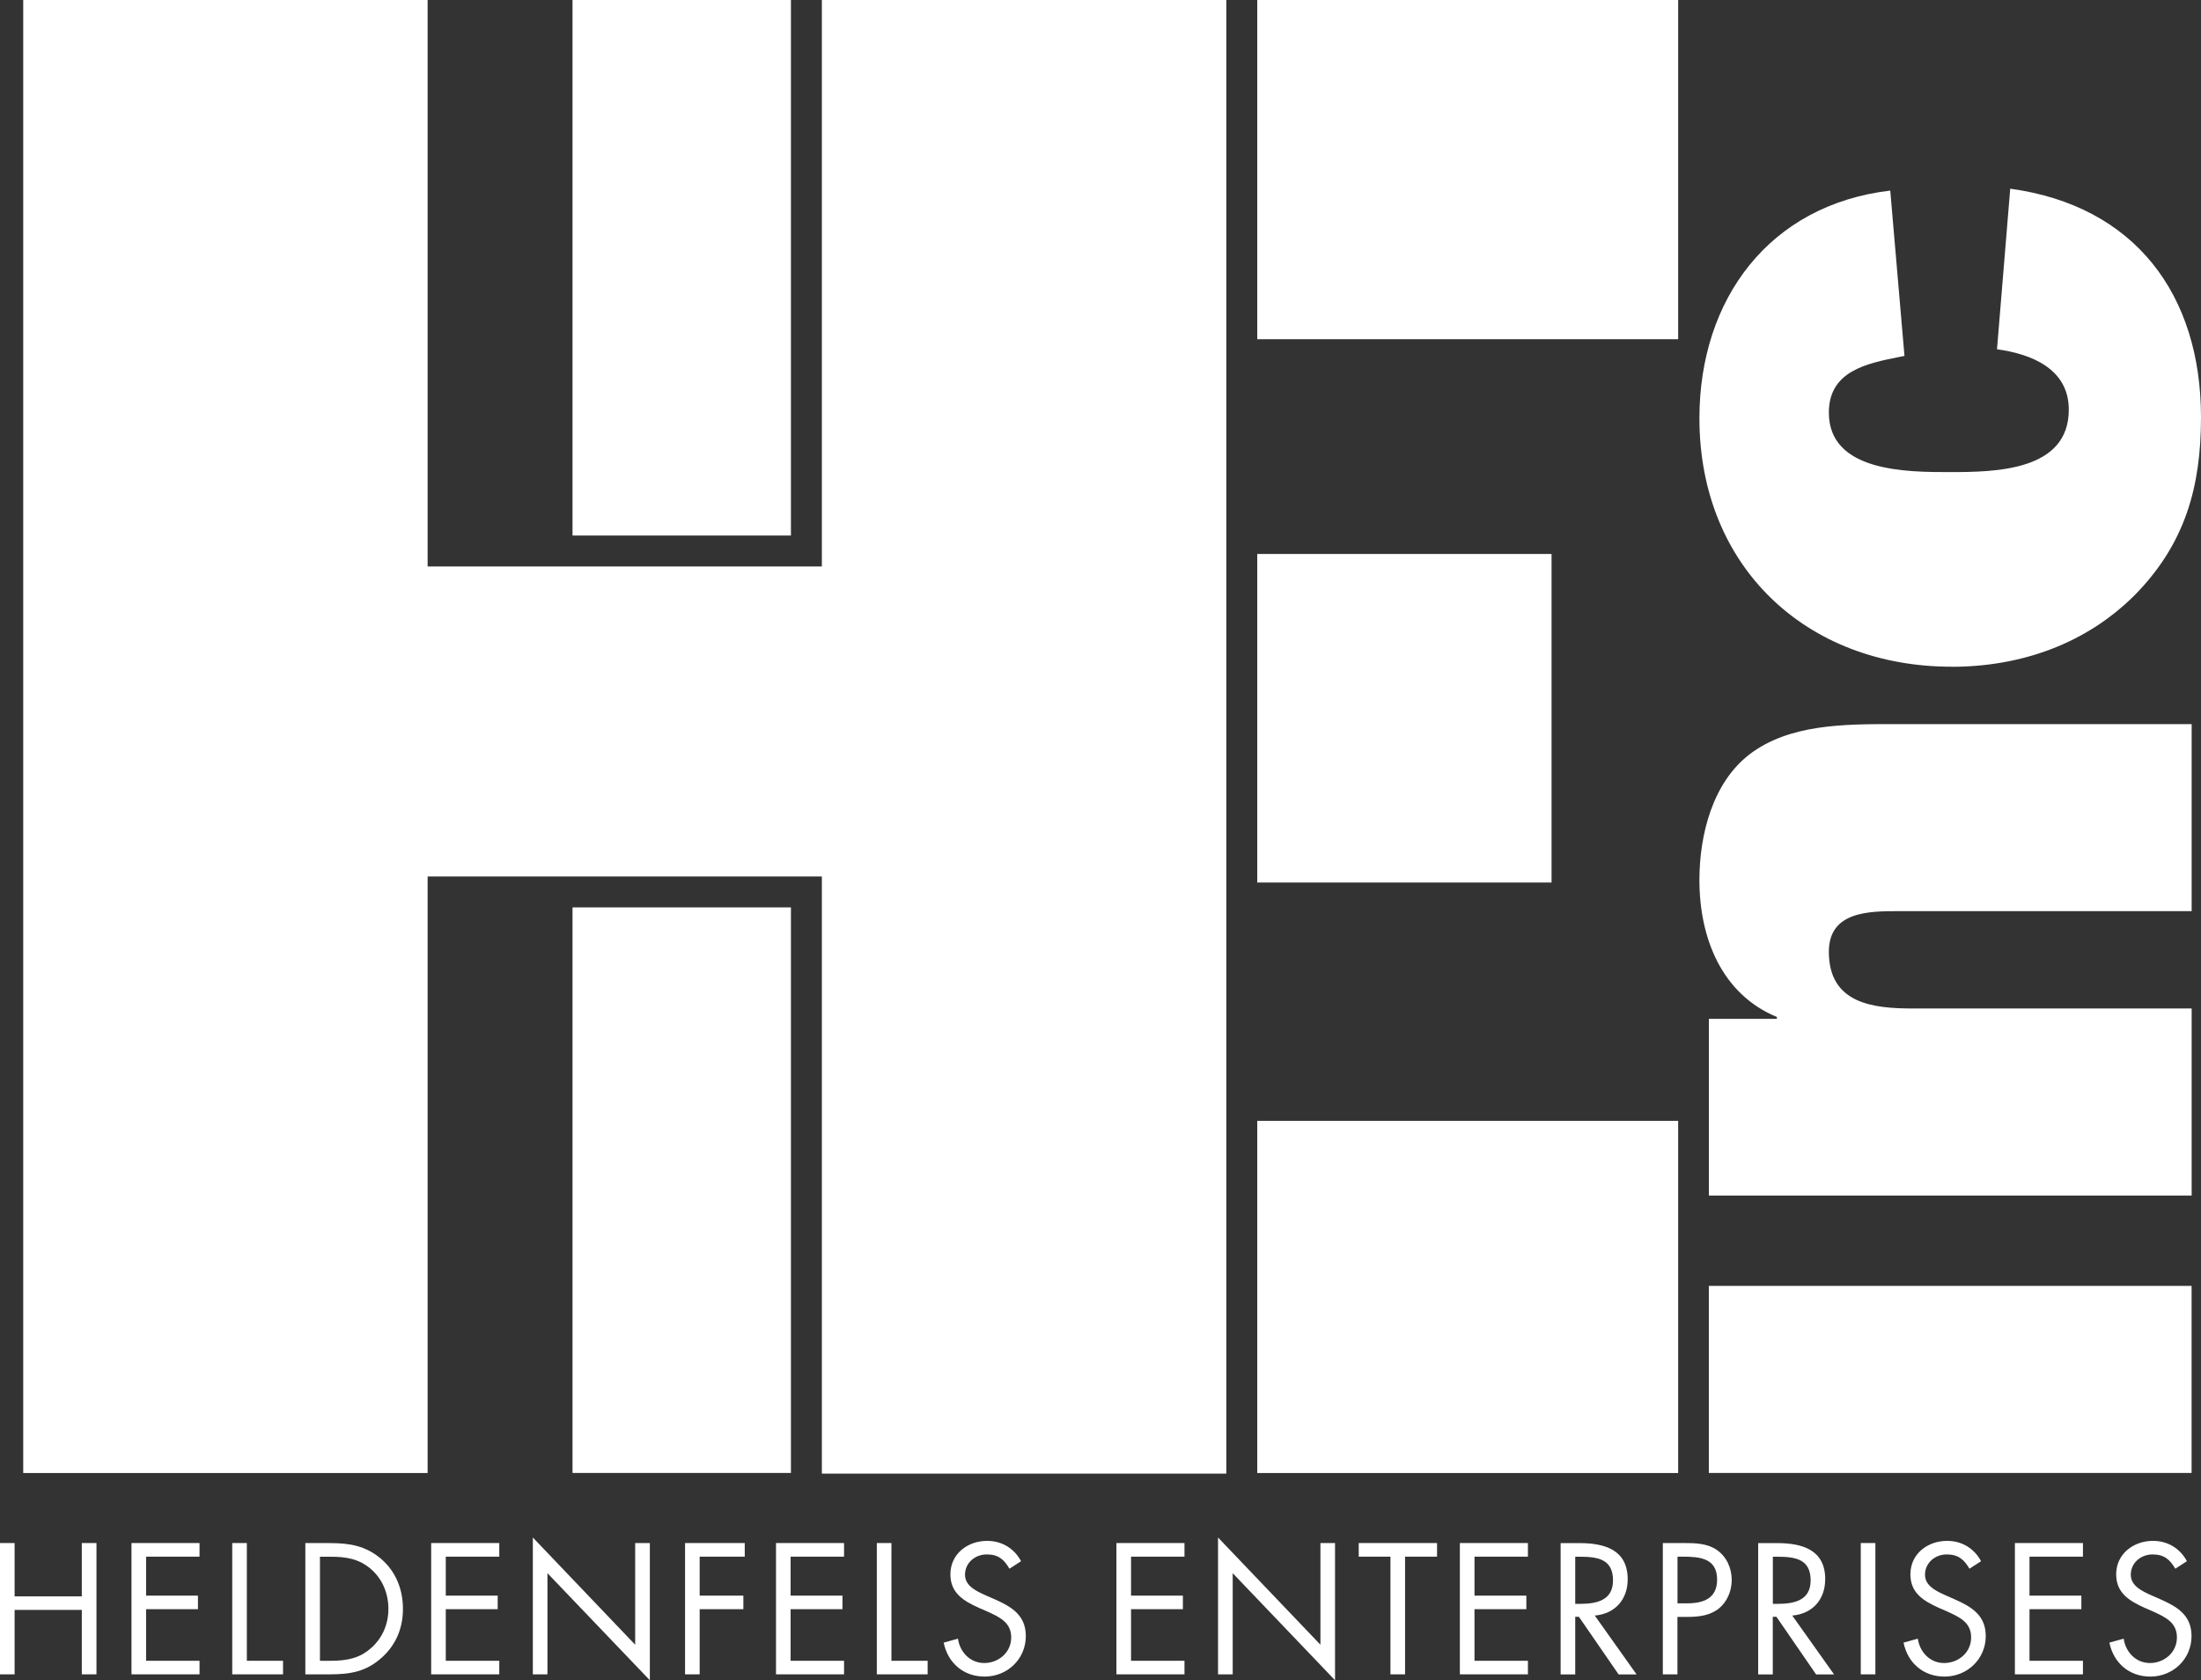 <?xml version="1.0" encoding="UTF-8"?> <svg xmlns="http://www.w3.org/2000/svg" id="Layer_1" data-name="Layer 1" viewBox="0 0 334.46 255.3"><rect x="0" y="0" width="334.46" height="255.3" fill="#333333" stroke="none"/><defs><style> .cls-1 { fill: #fff; } .cls-2 { fill: none; } </style></defs><path class="cls-2" d="M255.73,236.52h-.82v7.09h1.48c2.46,0,4.55-.74,4.55-3.6,0-3.25-2.61-3.49-5.2-3.49Z"></path><path class="cls-2" d="M245.11,240.12c0-3.28-2.41-3.59-5.08-3.59h-.66v7.16h.69c2.52,0,5.05-.48,5.05-3.57Z"></path><path class="cls-2" d="M50.24,236.52h-1.62v15.81h1.62c2.43,0,4.47-.35,6.29-2.07,1.64-1.53,2.49-3.62,2.49-5.85s-.87-4.47-2.59-5.98c-1.83-1.61-3.84-1.93-6.19-1.93Z"></path><path class="cls-2" d="M275.14,240.12c0-3.28-2.41-3.59-5.08-3.59h-.66v7.16h.69c2.51,0,5.05-.48,5.05-3.57Z"></path><rect class="cls-1" x="191.05" y="0" width="63.96" height="51.54"></rect><rect class="cls-1" x="191.05" y="84.17" width="44.72" height="49.92"></rect><rect class="cls-1" x="87" y="137.87" width="33.19" height="85.93"></rect><rect class="cls-1" x="87" y="0" width="33.19" height="81.37"></rect><rect class="cls-1" x="191.05" y="170.3" width="63.96" height="53.51"></rect><polygon class="cls-1" points="124.89 223.9 186.35 223.9 186.35 0 124.89 0 124.89 86.07 64.98 86.07 64.98 0 3.53 0 3.53 223.81 64.98 223.81 64.98 133.17 124.89 133.17 124.89 223.9"></polygon><polygon class="cls-1" points="12.43 242.55 2.22 242.55 2.22 234.45 0 234.45 0 254.4 2.22 254.4 2.22 244.61 12.43 244.61 12.43 254.4 14.66 254.4 14.66 234.45 12.43 234.45 12.43 242.55"></polygon><polygon class="cls-1" points="19.98 254.4 30.32 254.4 30.32 252.34 22.2 252.34 22.2 244.5 30.08 244.5 30.08 242.44 22.2 242.44 22.2 236.52 30.32 236.52 30.32 234.45 19.98 234.45 19.98 254.4"></polygon><polygon class="cls-1" points="37.51 234.45 35.29 234.45 35.29 254.4 43.01 254.4 43.01 252.34 37.51 252.34 37.51 234.45"></polygon><path class="cls-1" d="M50.16,234.45h-3.76v19.95h3.7c3.12,0,5.51-.4,7.88-2.51,2.2-1.96,3.25-4.53,3.25-7.43s-1.03-5.63-3.3-7.59c-2.36-2.01-4.79-2.41-7.77-2.41ZM56.53,250.27c-1.82,1.72-3.86,2.07-6.29,2.07h-1.62v-15.81h1.62c2.35,0,4.36.31,6.19,1.93,1.72,1.51,2.59,3.7,2.59,5.98s-.85,4.31-2.49,5.85Z"></path><polygon class="cls-1" points="65.52 254.4 75.87 254.4 75.87 252.34 67.74 252.34 67.74 244.5 75.63 244.5 75.63 242.44 67.74 242.44 67.74 236.52 75.87 236.52 75.87 234.45 65.52 234.45 65.52 254.4"></polygon><polygon class="cls-1" points="96.52 249.9 80.97 233.61 80.97 254.4 83.19 254.4 83.19 239.03 98.75 255.3 98.75 234.45 96.52 234.45 96.52 249.9"></polygon><polygon class="cls-1" points="104.1 254.4 106.32 254.4 106.32 244.5 112.96 244.5 112.96 242.44 106.32 242.44 106.32 236.52 113.17 236.52 113.17 234.45 104.1 234.45 104.1 254.4"></polygon><polygon class="cls-1" points="117.92 254.4 128.26 254.4 128.26 252.34 120.14 252.34 120.14 244.5 128.02 244.5 128.02 242.44 120.14 242.44 120.14 236.52 128.26 236.52 128.26 234.45 117.92 234.45 117.92 254.4"></polygon><polygon class="cls-1" points="135.46 234.45 133.24 234.45 133.24 254.4 140.96 254.4 140.96 252.34 135.46 252.34 135.46 234.45"></polygon><path class="cls-1" d="M151.09,242.97l-1.32-.58c-1.35-.61-3.13-1.4-3.13-3.12,0-1.82,1.53-3.09,3.31-3.09s2.64.79,3.44,2.17l1.77-1.14c-1.05-1.96-2.93-3.09-5.16-3.09-2.96,0-5.58,1.98-5.58,5.08,0,2.86,2.01,4.05,4.34,5.1l1.22.53c1.85.85,3.68,1.64,3.68,3.96s-1.96,3.89-4.1,3.89-3.71-1.67-3.99-3.7l-2.17.6c.63,3.1,3.02,5.16,6.22,5.16,3.47,0,6.26-2.67,6.26-6.16,0-3.18-2.19-4.47-4.78-5.61Z"></path><polygon class="cls-1" points="169.65 254.4 179.99 254.4 179.99 252.34 171.87 252.34 171.87 244.5 179.75 244.5 179.75 242.44 171.87 242.44 171.87 236.52 179.99 236.52 179.99 234.45 169.65 234.45 169.65 254.4"></polygon><polygon class="cls-1" points="200.65 249.9 185.09 233.61 185.09 254.4 187.32 254.4 187.32 239.03 202.87 255.3 202.87 234.45 200.65 234.45 200.65 249.9"></polygon><polygon class="cls-1" points="206.47 236.52 211.29 236.52 211.29 254.4 213.51 254.4 213.51 236.52 218.37 236.52 218.37 234.45 206.47 234.45 206.47 236.52"></polygon><polygon class="cls-1" points="221.84 254.4 232.18 254.4 232.18 252.34 224.06 252.34 224.06 244.5 231.94 244.5 231.94 242.44 224.06 242.44 224.06 236.52 232.18 236.52 232.18 234.45 221.84 234.45 221.84 254.4"></polygon><path class="cls-1" d="M247.34,239.96c0-4.5-3.52-5.5-7.31-5.5h-2.88v19.95h2.22v-8.76h.55l6.04,8.76h2.73l-6.35-8.94c3.07-.27,5-2.43,5-5.5ZM239.37,243.69v-7.16h.66c2.67,0,5.08.31,5.08,3.59,0,3.09-2.54,3.57-5.05,3.57h-.69Z"></path><path class="cls-1" d="M260.91,235.51c-1.45-1-3.23-1.06-4.95-1.06h-3.28v19.95h2.22v-8.73h1.62c1.66,0,3.38-.21,4.73-1.32,1.24-1.03,1.9-2.67,1.9-4.29,0-1.77-.76-3.52-2.25-4.55ZM256.39,243.61h-1.48v-7.09h.82c2.59,0,5.2.24,5.2,3.49,0,2.86-2.09,3.6-4.55,3.6Z"></path><path class="cls-1" d="M277.36,239.96c0-4.5-3.52-5.5-7.3-5.5h-2.89v19.95h2.22v-8.76h.55l6.03,8.76h2.73l-6.35-8.94c3.07-.27,5-2.43,5-5.5ZM269.4,243.69v-7.16h.66c2.67,0,5.08.31,5.08,3.59,0,3.09-2.54,3.57-5.05,3.57h-.69Z"></path><rect class="cls-1" x="282.76" y="234.45" width="2.22" height="19.95"></rect><path class="cls-1" d="M296.96,242.97l-1.32-.58c-1.34-.61-3.12-1.4-3.12-3.12,0-1.82,1.53-3.09,3.3-3.09s2.65.79,3.45,2.17l1.77-1.14c-1.06-1.96-2.93-3.09-5.16-3.09-2.97,0-5.58,1.98-5.58,5.08,0,2.86,2.01,4.05,4.33,5.1l1.22.53c1.86.85,3.68,1.64,3.68,3.96s-1.96,3.89-4.11,3.89-3.7-1.67-3.99-3.7l-2.17.6c.63,3.1,3.01,5.16,6.22,5.16,3.46,0,6.27-2.67,6.27-6.16,0-3.18-2.2-4.47-4.79-5.61Z"></path><polygon class="cls-1" points="306.18 254.4 316.52 254.4 316.52 252.34 308.4 252.34 308.4 244.5 316.28 244.5 316.28 242.44 308.4 242.44 308.4 236.52 316.52 236.52 316.52 234.45 306.18 234.45 306.18 254.4"></polygon><path class="cls-1" d="M328.24,242.97l-1.33-.58c-1.34-.61-3.12-1.4-3.12-3.12,0-1.82,1.54-3.09,3.31-3.09s2.65.79,3.45,2.17l1.77-1.14c-1.05-1.96-2.93-3.09-5.16-3.09-2.96,0-5.59,1.98-5.59,5.08,0,2.86,2.02,4.05,4.34,5.1l1.22.53c1.85.85,3.67,1.64,3.67,3.96s-1.96,3.89-4.1,3.89-3.7-1.67-3.99-3.7l-2.17.6c.63,3.1,3.02,5.16,6.22,5.16,3.46,0,6.26-2.67,6.26-6.16,0-3.18-2.19-4.47-4.79-5.61Z"></path><rect class="cls-1" x="259.67" y="195.38" width="73.36" height="28.42"></rect><path class="cls-1" d="M265.85,114.62c-5.6,4.3-7.61,12.2-7.61,19.09,0,8.9,3.44,17.37,11.77,20.81v.29h-10.33v26.84h73.36v-28.42h-42.35c-6.03,0-12.78-.71-12.78-8.62,0-6.17,6.17-6.17,10.62-6.17h44.51v-28.42h-45.22c-7.61,0-15.93,0-21.96,4.59Z"></path><path class="cls-1" d="M296.56,101.31c10.48,0,20.38-3.44,27.85-10.91,7.61-7.75,10.05-16.37,10.05-26.99,0-18.66-10.05-32.15-28.99-34.74l-2.01,24.4c5.31.72,10.91,3.01,10.91,9.18,0,9.33-11.19,9.48-18.08,9.48-6.46,0-18.38,0-18.38-9.04,0-6.32,5.75-7.47,10.77-8.47l.72-.14-2.16-25.12c-18.38,2.15-29,16.51-29,34.59,0,22.53,16.23,37.75,38.32,37.75Z"></path></svg> 